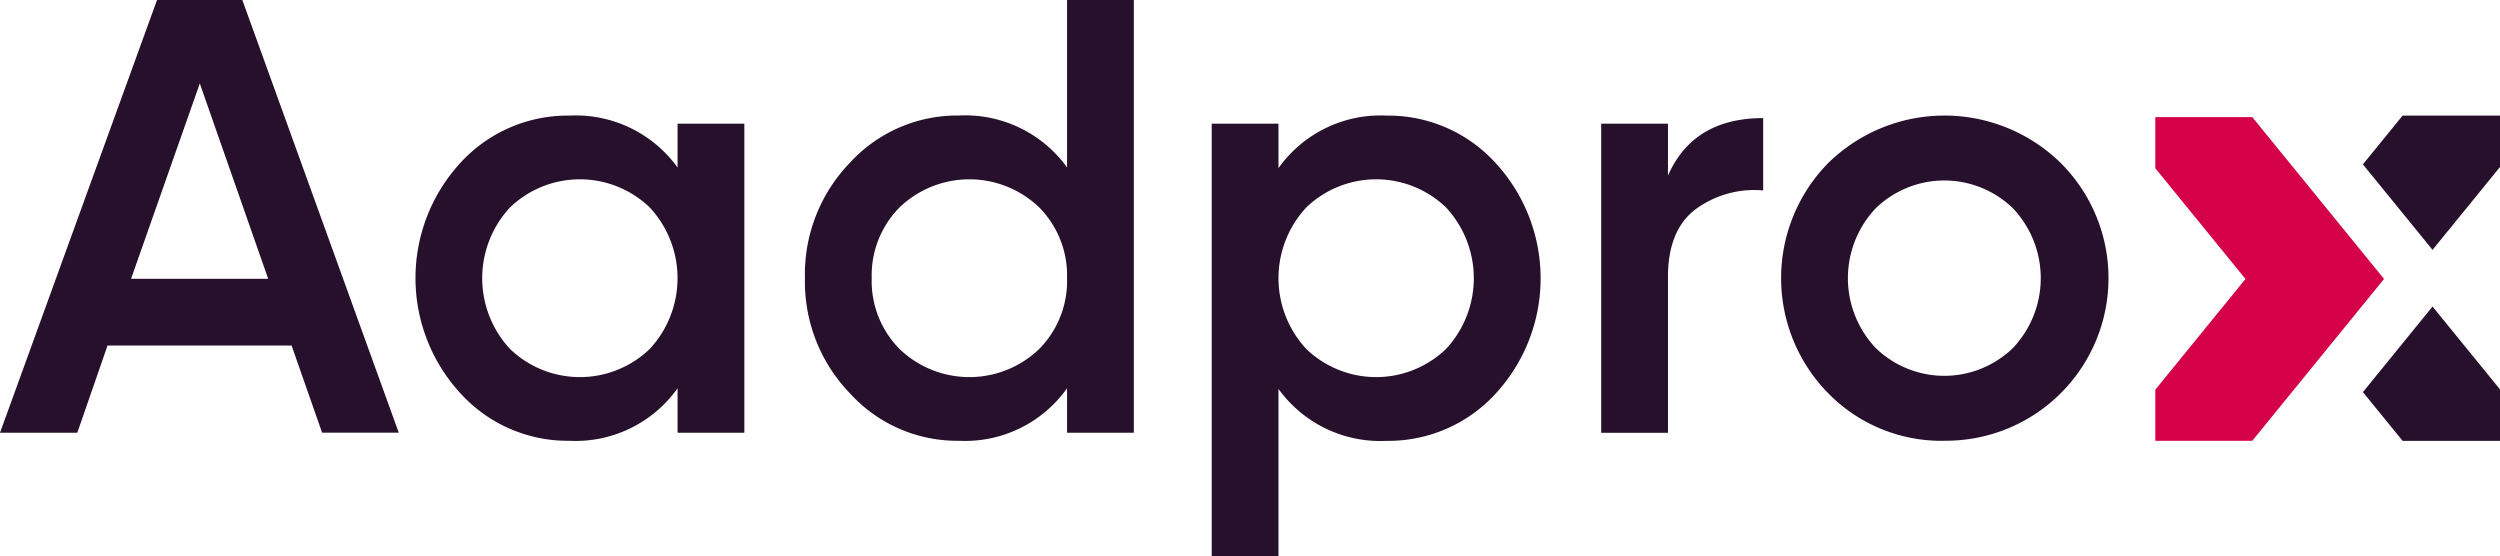 <svg xmlns="http://www.w3.org/2000/svg" xmlns:xlink="http://www.w3.org/1999/xlink" width="170.032" height="37.842" viewBox="0 0 170.032 37.842"><defs><clipPath id="a"><rect width="170.032" height="37.842" fill="none"/></clipPath></defs><path d="M13.589,5.676,18.24,18.963H8.914ZM10.68,0,0,29.433H5.256L7.314,23.5H19.831l2.076,5.928h5.214L16.482,0Z" fill="#27102c"/><g clip-path="url(#a)"><path d="M228.075,59.053h4.541V80.077h-4.541V77.049a8.506,8.506,0,0,1-7.358,3.574,9.858,9.858,0,0,1-7.4-3.217,11.578,11.578,0,0,1,0-15.7,9.89,9.89,0,0,1,7.4-3.2,8.542,8.542,0,0,1,7.358,3.532ZM216.68,74.38a6.857,6.857,0,0,0,9.5,0,7.072,7.072,0,0,0,0-9.629,6.857,6.857,0,0,0-9.5,0,7.071,7.071,0,0,0,0,9.629" transform="translate(-181.991 -50.644)" fill="#27102c"/><path d="M425.178,0h4.541V29.434h-4.541V26.406a8.506,8.506,0,0,1-7.358,3.574,9.858,9.858,0,0,1-7.4-3.217,10.933,10.933,0,0,1-3.07-7.842,10.916,10.916,0,0,1,3.07-7.863,9.89,9.89,0,0,1,7.4-3.2,8.542,8.542,0,0,1,7.358,3.532ZM413.784,23.737a6.857,6.857,0,0,0,9.5,0,6.567,6.567,0,0,0,1.892-4.815,6.567,6.567,0,0,0-1.892-4.814,6.857,6.857,0,0,0-9.5,0,6.565,6.565,0,0,0-1.892,4.814,6.565,6.565,0,0,0,1.892,4.815" transform="translate(-352.604 -0.001)" fill="#27102c"/><path d="M625.11,58.507a9.862,9.862,0,0,1,7.4,3.216,11.579,11.579,0,0,1,0,15.705,9.891,9.891,0,0,1-7.4,3.2,8.541,8.541,0,0,1-7.358-3.532V88.486H613.21V59.053h4.541v3.028a8.507,8.507,0,0,1,7.358-3.574M619.644,74.38a6.857,6.857,0,0,0,9.5,0,7.072,7.072,0,0,0,0-9.629,6.857,6.857,0,0,0-9.5,0,7.071,7.071,0,0,0,0,9.629" transform="translate(-530.798 -50.644)" fill="#27102c"/><path d="M814.851,63.667q1.724-3.91,6.475-3.91v4.92a6.738,6.738,0,0,0-4.541,1.24q-1.934,1.41-1.934,4.646v10.6H810.31V60.135h4.541Z" transform="translate(-701.408 -51.725)" fill="#27102c"/><path d="M912.455,80.623a10.775,10.775,0,0,1-7.863-3.2,11.167,11.167,0,0,1,0-15.726,11.3,11.3,0,0,1,15.747,0,11.059,11.059,0,0,1-7.884,18.921m-4.667-6.307a6.7,6.7,0,0,0,9.334,0,6.911,6.911,0,0,0,0-9.5,6.7,6.7,0,0,0-9.334,0,6.912,6.912,0,0,0,0,9.5" transform="translate(-780.216 -50.643)" fill="#27102c"/><path d="M1200.178,155.552l-4.393,5.4,2.7,3.316h6.625V160.77l-4.59-5.637Z" transform="translate(-1035.077 -134.284)" fill="#27102c"/><path d="M1198.486,58.505l-2.7,3.316,4.393,5.395.342.42,4.59-5.637V58.505Z" transform="translate(-1035.078 -50.643)" fill="#27102c"/><path d="M1097.323,59.261l8.963,11.007-8.963,11.008h-6.594V77.8l6.132-7.531-6.132-7.53V59.261Z" transform="translate(-944.14 -51.296)" fill="#d40048"/></g></svg>